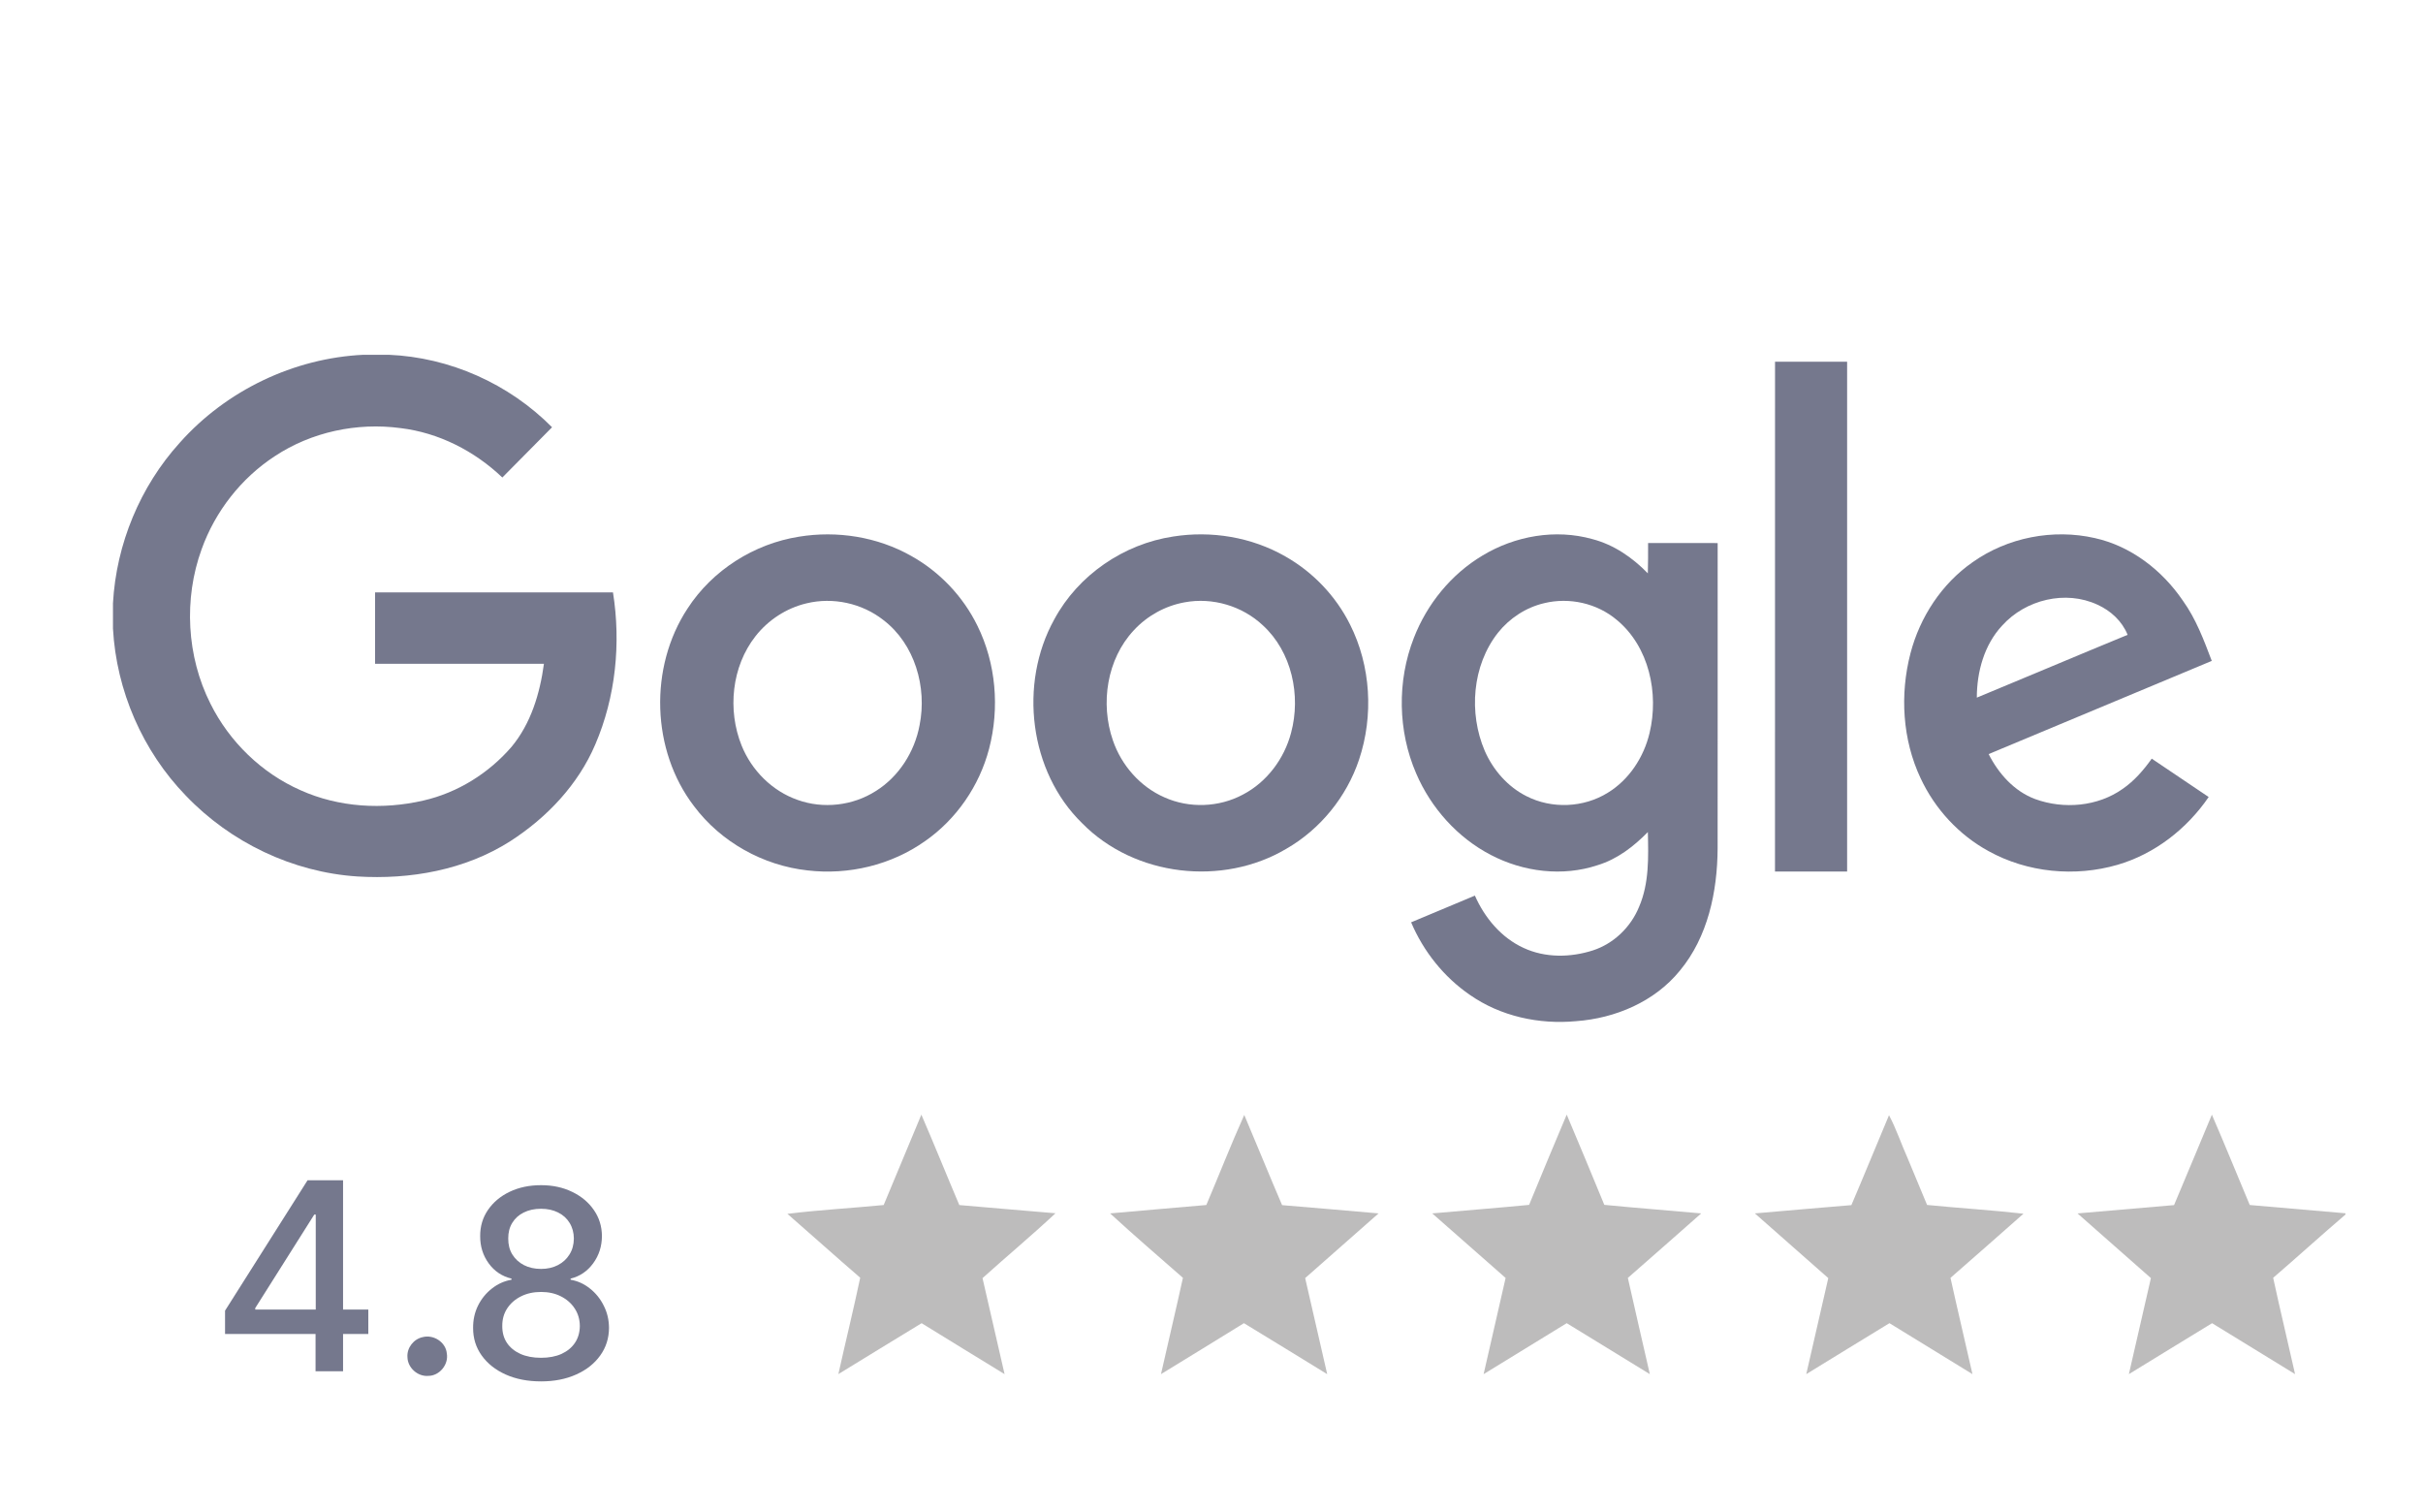 <svg width="125" height="78" viewBox="0 0 125 78" fill="none" xmlns="http://www.w3.org/2000/svg">
<g clip-path="url(#clip0_607_6550)">
<path d="M18.751 18.302H20.055C23.202 18.435 26.253 19.792 28.48 22.041C27.627 22.907 26.771 23.771 25.915 24.633C24.48 23.265 22.634 22.321 20.664 22.085C18.42 21.784 16.069 22.28 14.171 23.537C12.444 24.666 11.102 26.38 10.402 28.332C9.468 30.903 9.628 33.861 10.857 36.302C11.836 38.269 13.502 39.882 15.501 40.764C17.482 41.656 19.749 41.782 21.85 41.296C23.601 40.894 25.204 39.899 26.383 38.535C27.388 37.333 27.854 35.778 28.061 34.244C25.157 34.242 22.253 34.245 19.349 34.242C19.347 33.014 19.345 31.786 19.35 30.559C23.441 30.559 27.532 30.556 31.623 30.559C32.041 33.189 31.762 35.959 30.708 38.409C29.822 40.487 28.206 42.182 26.333 43.39C23.998 44.883 21.157 45.384 18.428 45.214C15.103 44.995 11.895 43.463 9.586 41.044C7.36 38.748 6.003 35.633 5.828 32.424V31.12C5.997 28.068 7.228 25.096 9.272 22.841C11.673 20.138 15.16 18.473 18.751 18.302Z" fill="#0D1237" fill-opacity="0.57"/>
<path d="M76.477 28.661C78.157 27.644 80.249 27.276 82.15 27.811C83.255 28.099 84.219 28.761 85.01 29.578C85.028 29.056 85.021 28.535 85.023 28.014C86.219 28.014 87.416 28.012 88.612 28.015C88.611 33.268 88.616 38.521 88.61 43.774C88.598 45.997 88.108 48.334 86.662 50.074C85.359 51.678 83.329 52.532 81.312 52.679C79.401 52.859 77.409 52.43 75.82 51.317C74.485 50.398 73.433 49.078 72.798 47.58C73.894 47.119 74.992 46.661 76.088 46.202C76.594 47.351 77.452 48.376 78.601 48.901C79.715 49.42 81.018 49.4 82.172 49.03C83.249 48.681 84.135 47.828 84.561 46.774C85.082 45.563 85.041 44.215 85.011 42.924C84.279 43.67 83.43 44.325 82.419 44.632C80.614 45.234 78.587 44.982 76.91 44.104C75.195 43.213 73.829 41.689 73.062 39.907C72.109 37.712 72.069 35.135 72.939 32.908C73.619 31.155 74.867 29.621 76.477 28.661ZM79.662 31.116C78.726 31.335 77.876 31.89 77.276 32.645C75.948 34.333 75.761 36.781 76.596 38.733C77.028 39.724 77.781 40.585 78.746 41.071C80.053 41.74 81.698 41.672 82.947 40.894C84.044 40.223 84.802 39.065 85.099 37.814C85.591 35.767 85.073 33.36 83.414 31.985C82.39 31.117 80.957 30.8 79.662 31.116Z" fill="#0D1237" fill-opacity="0.57"/>
<path d="M91.572 18.66C92.811 18.657 94.05 18.657 95.291 18.66C95.294 27.426 95.292 36.194 95.291 44.961C94.052 44.962 92.811 44.964 91.57 44.961C91.572 36.194 91.57 27.426 91.572 18.66Z" fill="#0D1237" fill-opacity="0.57"/>
<path d="M41.215 27.687C43.186 27.363 45.27 27.693 47.016 28.683C48.475 29.498 49.681 30.765 50.422 32.276C51.385 34.223 51.575 36.528 51.026 38.627C50.526 40.54 49.34 42.265 47.725 43.389C45.979 44.628 43.772 45.151 41.659 44.902C39.372 44.651 37.195 43.445 35.804 41.588C33.597 38.709 33.477 34.421 35.468 31.395C36.752 29.41 38.905 28.054 41.215 27.687ZM41.602 31.126C40.571 31.371 39.633 31.981 38.977 32.818C37.745 34.382 37.521 36.628 38.258 38.459C38.776 39.747 39.841 40.811 41.148 41.265C42.468 41.741 43.995 41.566 45.178 40.81C46.367 40.07 47.184 38.791 47.44 37.411C47.834 35.451 47.193 33.23 45.585 31.996C44.477 31.118 42.97 30.792 41.602 31.126Z" fill="#0D1237" fill-opacity="0.57"/>
<path d="M101.759 29.007C103.566 27.723 105.918 27.268 108.071 27.758C109.935 28.172 111.544 29.415 112.613 30.988C113.289 31.927 113.694 33.018 114.103 34.094C110.266 35.697 106.429 37.297 102.592 38.901C103.106 39.915 103.916 40.824 104.995 41.223C106.469 41.759 108.221 41.611 109.517 40.689C110.11 40.278 110.589 39.724 111.006 39.137C111.985 39.796 112.964 40.454 113.943 41.116C112.817 42.763 111.154 44.056 109.241 44.613C107.044 45.25 104.594 45.018 102.586 43.906C101.061 43.074 99.823 41.734 99.085 40.153C98.143 38.161 98.007 35.828 98.559 33.704C99.047 31.83 100.173 30.112 101.759 29.007ZM103.291 32.27C102.364 33.261 101.984 34.651 101.982 35.989C104.577 34.916 107.163 33.819 109.761 32.749C109.479 32.043 108.889 31.505 108.212 31.197C106.565 30.428 104.499 30.929 103.291 32.27Z" fill="#0D1237" fill-opacity="0.57"/>
<path d="M60.523 27.678C62.49 27.365 64.566 27.706 66.303 28.701C67.729 29.506 68.912 30.743 69.647 32.217C70.722 34.351 70.869 36.927 70.112 39.188C69.468 41.112 68.112 42.778 66.366 43.783C63.077 45.739 58.533 45.221 55.83 42.471C53.094 39.809 52.547 35.273 54.389 31.952C55.625 29.659 57.978 28.061 60.523 27.678ZM61.12 31.071C60.12 31.249 59.186 31.763 58.494 32.513C57.102 33.997 56.755 36.293 57.413 38.195C57.854 39.484 58.826 40.59 60.071 41.133C61.351 41.709 62.887 41.653 64.124 40.988C65.351 40.348 66.253 39.147 66.605 37.804C67.124 35.877 66.642 33.626 65.15 32.26C64.085 31.258 62.551 30.806 61.12 31.071Z" fill="#0D1237" fill-opacity="0.57"/>
<path d="M47.532 57.502C48.203 59.049 48.83 60.614 49.49 62.166C51.144 62.303 52.797 62.456 54.452 62.589C53.226 63.735 51.935 64.811 50.687 65.935C51.069 67.585 51.447 69.236 51.825 70.888C50.398 70.012 48.968 69.141 47.545 68.26C46.108 69.127 44.683 70.015 43.25 70.887C43.619 69.228 44.027 67.577 44.377 65.914C43.117 64.827 41.878 63.713 40.622 62.619C42.27 62.414 43.934 62.326 45.588 62.164C46.236 60.61 46.882 59.056 47.532 57.502Z" fill="#BDBCBC"/>
<path d="M62.233 62.163C62.89 60.616 63.502 59.049 64.19 57.517C64.847 59.066 65.478 60.625 66.142 62.17C67.801 62.304 69.46 62.454 71.119 62.596C69.858 63.711 68.592 64.818 67.332 65.933C67.711 67.585 68.091 69.236 68.469 70.889C67.036 70.014 65.61 69.127 64.173 68.259C62.75 69.142 61.32 70.012 59.894 70.888C60.267 69.231 60.663 67.579 61.026 65.92C59.771 64.816 58.498 63.729 57.27 62.596C58.923 62.444 60.578 62.312 62.233 62.163Z" fill="#BDBCBC"/>
<path d="M78.885 62.156C79.523 60.6 80.172 59.049 80.825 57.5C81.478 59.049 82.128 60.599 82.765 62.155C84.429 62.319 86.098 62.445 87.764 62.596C86.503 63.706 85.245 64.82 83.979 65.924C84.348 67.581 84.738 69.232 85.113 70.888C83.683 70.013 82.255 69.135 80.825 68.259C79.395 69.134 77.968 70.013 76.538 70.888C76.912 69.233 77.301 67.582 77.673 65.926C76.408 64.819 75.148 63.706 73.887 62.596C75.553 62.445 77.22 62.319 78.885 62.156Z" fill="#BDBCBC"/>
<path d="M97.452 57.53C97.833 58.25 98.091 59.032 98.424 59.776C98.753 60.571 99.089 61.364 99.416 62.16C101.072 62.325 102.735 62.425 104.389 62.612C103.134 63.716 101.885 64.825 100.624 65.921C100.989 67.58 101.383 69.231 101.757 70.888C100.329 70.012 98.9 69.139 97.475 68.259C96.041 69.13 94.614 70.013 93.183 70.888C93.559 69.236 93.939 67.585 94.319 65.934C93.059 64.819 91.793 63.71 90.532 62.596C92.191 62.453 93.85 62.305 95.511 62.169C96.169 60.629 96.802 59.076 97.452 57.53Z" fill="#BDBCBC"/>
<path d="M114.109 57.504C114.779 59.049 115.41 60.611 116.063 62.163C117.708 62.308 119.354 62.448 121 62.59V62.655C119.745 63.728 118.523 64.841 117.27 65.918C117.629 67.578 118.029 69.229 118.4 70.887C116.973 70.013 115.544 69.138 114.119 68.26C112.685 69.13 111.258 70.014 109.826 70.888C110.203 69.236 110.584 67.585 110.963 65.934C109.704 64.818 108.437 63.711 107.177 62.597C108.837 62.451 110.497 62.306 112.157 62.168C112.816 60.617 113.455 59.056 114.109 57.504Z" fill="#BDBCBC"/>
<path d="M21.802 68.98C22.362 68.83 23.001 69.235 23.051 69.825C23.15 70.396 22.671 70.979 22.09 70.978C21.547 71.023 21.024 70.553 21.02 70.004C20.985 69.529 21.342 69.077 21.802 68.98Z" fill="#0D1237" fill-opacity="0.57"/>
<path d="M11.61 68.816V67.613L15.866 60.888H16.813V62.658H16.212L13.168 67.479V67.556H19.001V68.816H11.61ZM16.279 70.74V68.45L16.289 67.902V60.888H17.698V70.74H16.279Z" fill="#75788D"/>
<path d="M27.913 71.262C27.223 71.262 26.614 71.144 26.085 70.906C25.559 70.669 25.147 70.342 24.849 69.925C24.551 69.508 24.404 69.033 24.407 68.501C24.404 68.084 24.489 67.701 24.662 67.351C24.838 66.998 25.077 66.705 25.378 66.471C25.68 66.233 26.016 66.082 26.388 66.018V65.96C25.898 65.842 25.505 65.579 25.21 65.171C24.915 64.764 24.769 64.296 24.772 63.767C24.769 63.263 24.902 62.814 25.172 62.42C25.444 62.022 25.817 61.709 26.292 61.481C26.767 61.254 27.307 61.14 27.913 61.14C28.512 61.14 29.047 61.255 29.519 61.486C29.993 61.714 30.367 62.027 30.639 62.425C30.912 62.819 31.05 63.266 31.053 63.767C31.05 64.296 30.899 64.764 30.601 65.171C30.303 65.579 29.915 65.842 29.437 65.96V66.018C29.806 66.082 30.137 66.233 30.433 66.471C30.731 66.705 30.968 66.998 31.144 67.351C31.324 67.701 31.415 68.084 31.418 68.501C31.415 69.033 31.265 69.508 30.966 69.925C30.668 70.342 30.255 70.669 29.726 70.906C29.2 71.144 28.596 71.262 27.913 71.262ZM27.913 70.045C28.32 70.045 28.672 69.978 28.971 69.843C29.269 69.705 29.5 69.514 29.663 69.27C29.827 69.023 29.91 68.735 29.913 68.404C29.91 68.061 29.82 67.758 29.644 67.495C29.471 67.232 29.235 67.025 28.937 66.875C28.639 66.724 28.297 66.648 27.913 66.648C27.525 66.648 27.18 66.724 26.879 66.875C26.577 67.025 26.34 67.232 26.167 67.495C25.994 67.758 25.909 68.061 25.912 68.404C25.909 68.735 25.987 69.023 26.148 69.27C26.311 69.514 26.544 69.705 26.845 69.843C27.146 69.978 27.502 70.045 27.913 70.045ZM27.913 65.46C28.24 65.46 28.53 65.394 28.783 65.263C29.036 65.131 29.235 64.949 29.379 64.715C29.527 64.48 29.602 64.206 29.605 63.892C29.602 63.584 29.528 63.315 29.384 63.084C29.243 62.853 29.046 62.675 28.793 62.55C28.539 62.421 28.246 62.357 27.913 62.357C27.573 62.357 27.275 62.421 27.018 62.55C26.765 62.675 26.568 62.853 26.427 63.084C26.286 63.315 26.217 63.584 26.22 63.892C26.217 64.206 26.287 64.48 26.431 64.715C26.576 64.949 26.774 65.131 27.028 65.263C27.284 65.394 27.579 65.46 27.913 65.46Z" fill="#75788D"/>
</g>
<defs>
<clipPath id="clip0_607_6550">
<rect width="117" height="59" fill="white" transform="translate(4 14)"/>
</clipPath>
</defs>
</svg>
